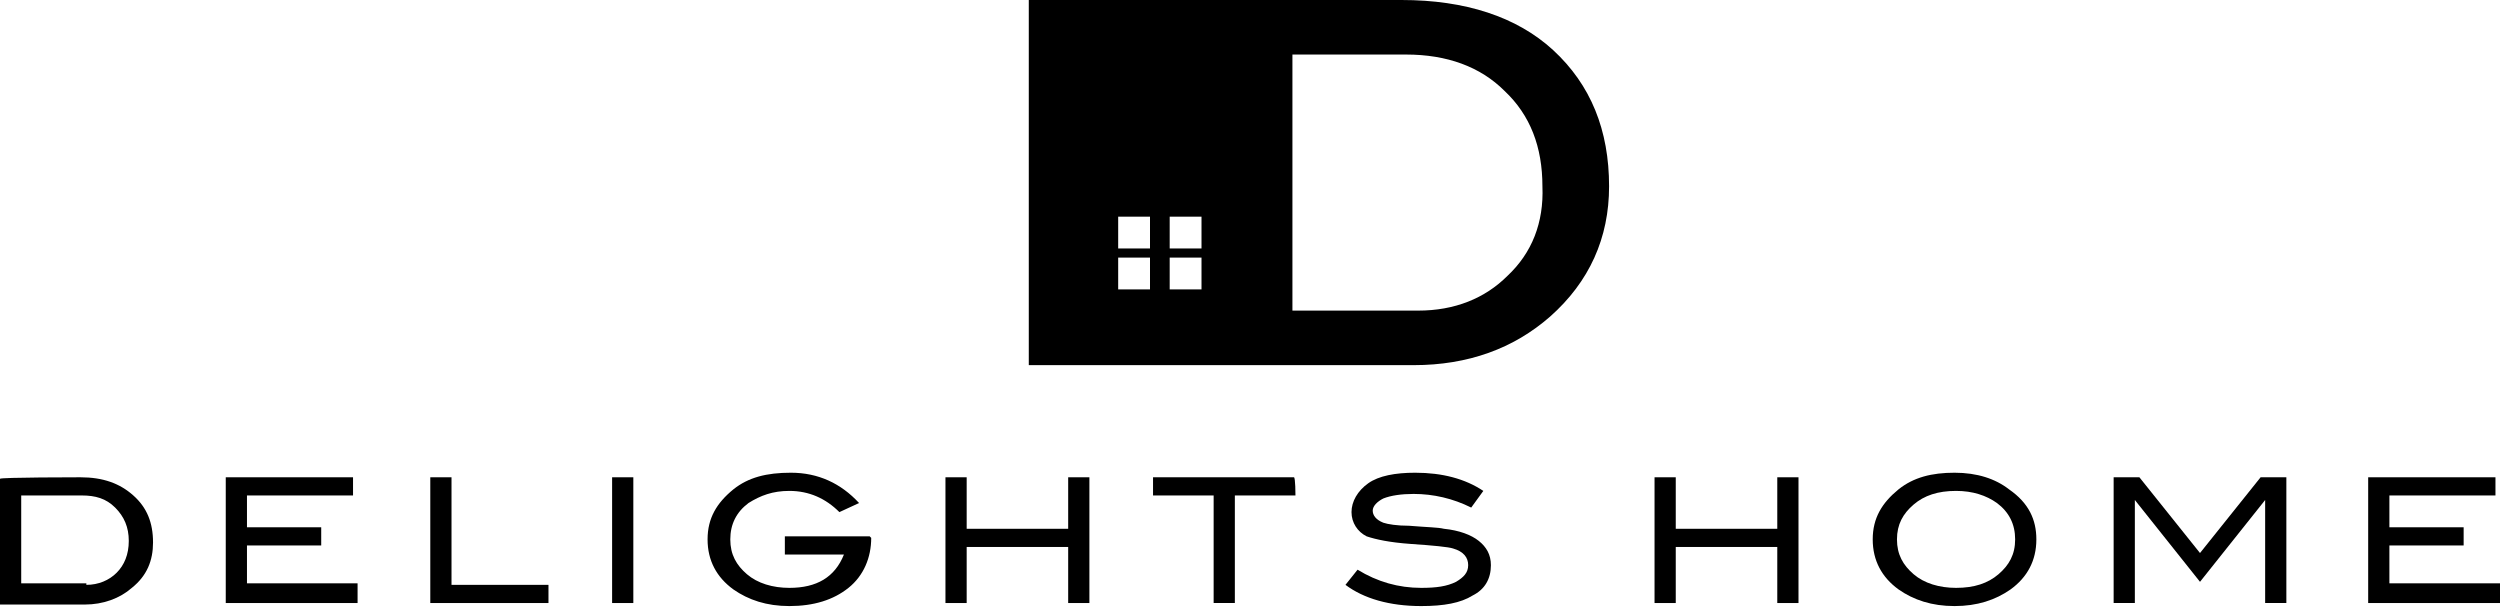 <svg width="136" height="33" viewBox="0 0 136 33" fill="none" xmlns="http://www.w3.org/2000/svg">
<path d="M4.368 25.964C5.605 25.964 6.512 26.293 7.253 26.953C7.995 27.612 8.325 28.436 8.325 29.508C8.325 30.497 7.995 31.321 7.171 31.981C6.512 32.558 5.605 32.887 4.616 32.887H0V26.046C0 25.964 4.368 25.964 4.368 25.964ZM4.698 31.816C5.358 31.816 5.935 31.569 6.347 31.156C6.759 30.744 7.006 30.167 7.006 29.425C7.006 28.684 6.759 28.107 6.264 27.612C5.77 27.118 5.193 26.953 4.451 26.953H1.154V31.733H4.698V31.816Z" fill="black"/>
<path d="M19.452 32.805H12.281V25.964H19.205V26.953H13.435V28.684H17.474V29.673H13.435V31.733H19.452V32.805Z" fill="black"/>
<path d="M29.837 32.805H23.408V25.964H24.562V31.816H29.837V32.805Z" fill="black"/>
<path d="M34.453 32.805H33.299V25.964H34.453V32.805Z" fill="black"/>
<path d="M47.394 29.261C47.394 30.332 46.982 31.321 46.157 31.98C45.333 32.64 44.262 32.97 42.943 32.97C41.707 32.97 40.718 32.64 39.893 32.063C38.987 31.404 38.492 30.497 38.492 29.343C38.492 28.189 38.987 27.365 39.893 26.623C40.718 25.964 41.707 25.716 43.025 25.716C44.509 25.716 45.745 26.293 46.734 27.365L45.663 27.859C44.921 27.117 44.014 26.705 42.943 26.705C42.036 26.705 41.377 26.953 40.718 27.365C40.058 27.859 39.728 28.519 39.728 29.343C39.728 30.167 40.058 30.744 40.635 31.239C41.212 31.733 42.036 31.98 42.943 31.98C44.427 31.98 45.416 31.404 45.91 30.167H42.696V29.178H47.312L47.394 29.261Z" fill="black"/>
<path d="M59.263 32.805H58.109V29.755H52.587V32.805H51.433V25.964H52.587V28.766H58.109V25.964H59.263V32.805Z" fill="black"/>
<path d="M70.473 26.953H67.176V32.805H66.022V26.953H62.725V25.964H70.39C70.473 25.964 70.473 26.953 70.473 26.953Z" fill="black"/>
<path d="M80.034 27.612C79.045 27.117 77.973 26.87 76.902 26.87C76.242 26.87 75.665 26.953 75.253 27.117C74.924 27.282 74.676 27.53 74.676 27.777C74.676 28.024 74.841 28.271 75.253 28.436C75.5 28.519 75.995 28.601 76.654 28.601C77.644 28.684 78.22 28.684 78.55 28.766C79.374 28.848 80.034 29.096 80.446 29.425C80.858 29.755 81.105 30.167 81.105 30.744C81.105 31.486 80.776 32.063 80.116 32.393C79.457 32.805 78.55 32.97 77.314 32.97C75.583 32.97 74.182 32.557 73.193 31.816L73.852 30.991C74.924 31.651 76.077 31.98 77.314 31.98C78.138 31.98 78.715 31.898 79.21 31.651C79.622 31.404 79.869 31.156 79.869 30.744C79.869 30.332 79.622 30.002 79.045 29.837C78.797 29.755 77.973 29.673 76.737 29.59C75.583 29.508 74.841 29.343 74.347 29.178C73.852 28.931 73.522 28.436 73.522 27.859C73.522 27.282 73.852 26.705 74.429 26.293C75.006 25.881 75.913 25.716 76.984 25.716C78.468 25.716 79.704 26.046 80.693 26.705L80.034 27.612Z" fill="black"/>
<path d="M97.838 32.805H96.684V29.755H91.161V32.805H90.007V25.964H91.161V28.766H96.684V25.964H97.838V32.805Z" fill="black"/>
<path d="M110.778 29.343C110.778 30.497 110.284 31.404 109.377 32.063C108.553 32.64 107.564 32.97 106.327 32.97C105.091 32.97 104.102 32.64 103.278 32.063C102.371 31.404 101.876 30.497 101.876 29.343C101.876 28.189 102.371 27.365 103.278 26.623C104.102 25.964 105.091 25.716 106.327 25.716C107.564 25.716 108.553 26.046 109.295 26.623C110.366 27.365 110.778 28.271 110.778 29.343ZM109.624 29.343C109.624 28.519 109.295 27.859 108.635 27.365C108.058 26.953 107.316 26.705 106.41 26.705C105.421 26.705 104.679 26.953 104.102 27.447C103.525 27.942 103.195 28.519 103.195 29.343C103.195 30.167 103.525 30.744 104.102 31.239C104.679 31.733 105.503 31.98 106.41 31.98C107.399 31.98 108.141 31.733 108.718 31.239C109.295 30.744 109.624 30.167 109.624 29.343Z" fill="black"/>
<path d="M124.378 32.805H123.224V27.2L119.68 31.651L116.136 27.2V32.805H114.982V25.964H116.383L119.68 30.085L122.977 25.964H124.378V32.805Z" fill="black"/>
<path d="M136 32.805H128.829V25.964H135.753V26.953H129.983V28.684H134.022V29.673H129.983V31.733H136V32.805Z" fill="black"/>
<path d="M84.485 2.72C82.507 0.907 79.704 0 76.242 0H55.966V19.864H76.902C79.869 19.864 82.342 18.958 84.32 17.227C86.463 15.331 87.534 12.941 87.534 10.138C87.534 7.088 86.545 4.616 84.485 2.72ZM62.56 15.743H60.829V14.012H62.56V15.743ZM62.56 13.518H60.829V11.787H62.56V13.518ZM65.362 15.743H63.631V14.012H65.362V15.743ZM65.362 13.518H63.631V11.787H65.362V13.518ZM82.012 15.001C80.776 16.238 79.127 16.897 77.149 16.897H70.308V2.967H76.49C78.715 2.967 80.528 3.627 81.847 4.945C83.248 6.264 83.908 7.995 83.908 10.138C83.99 12.116 83.331 13.765 82.012 15.001Z" fill="black"/>
</svg>
